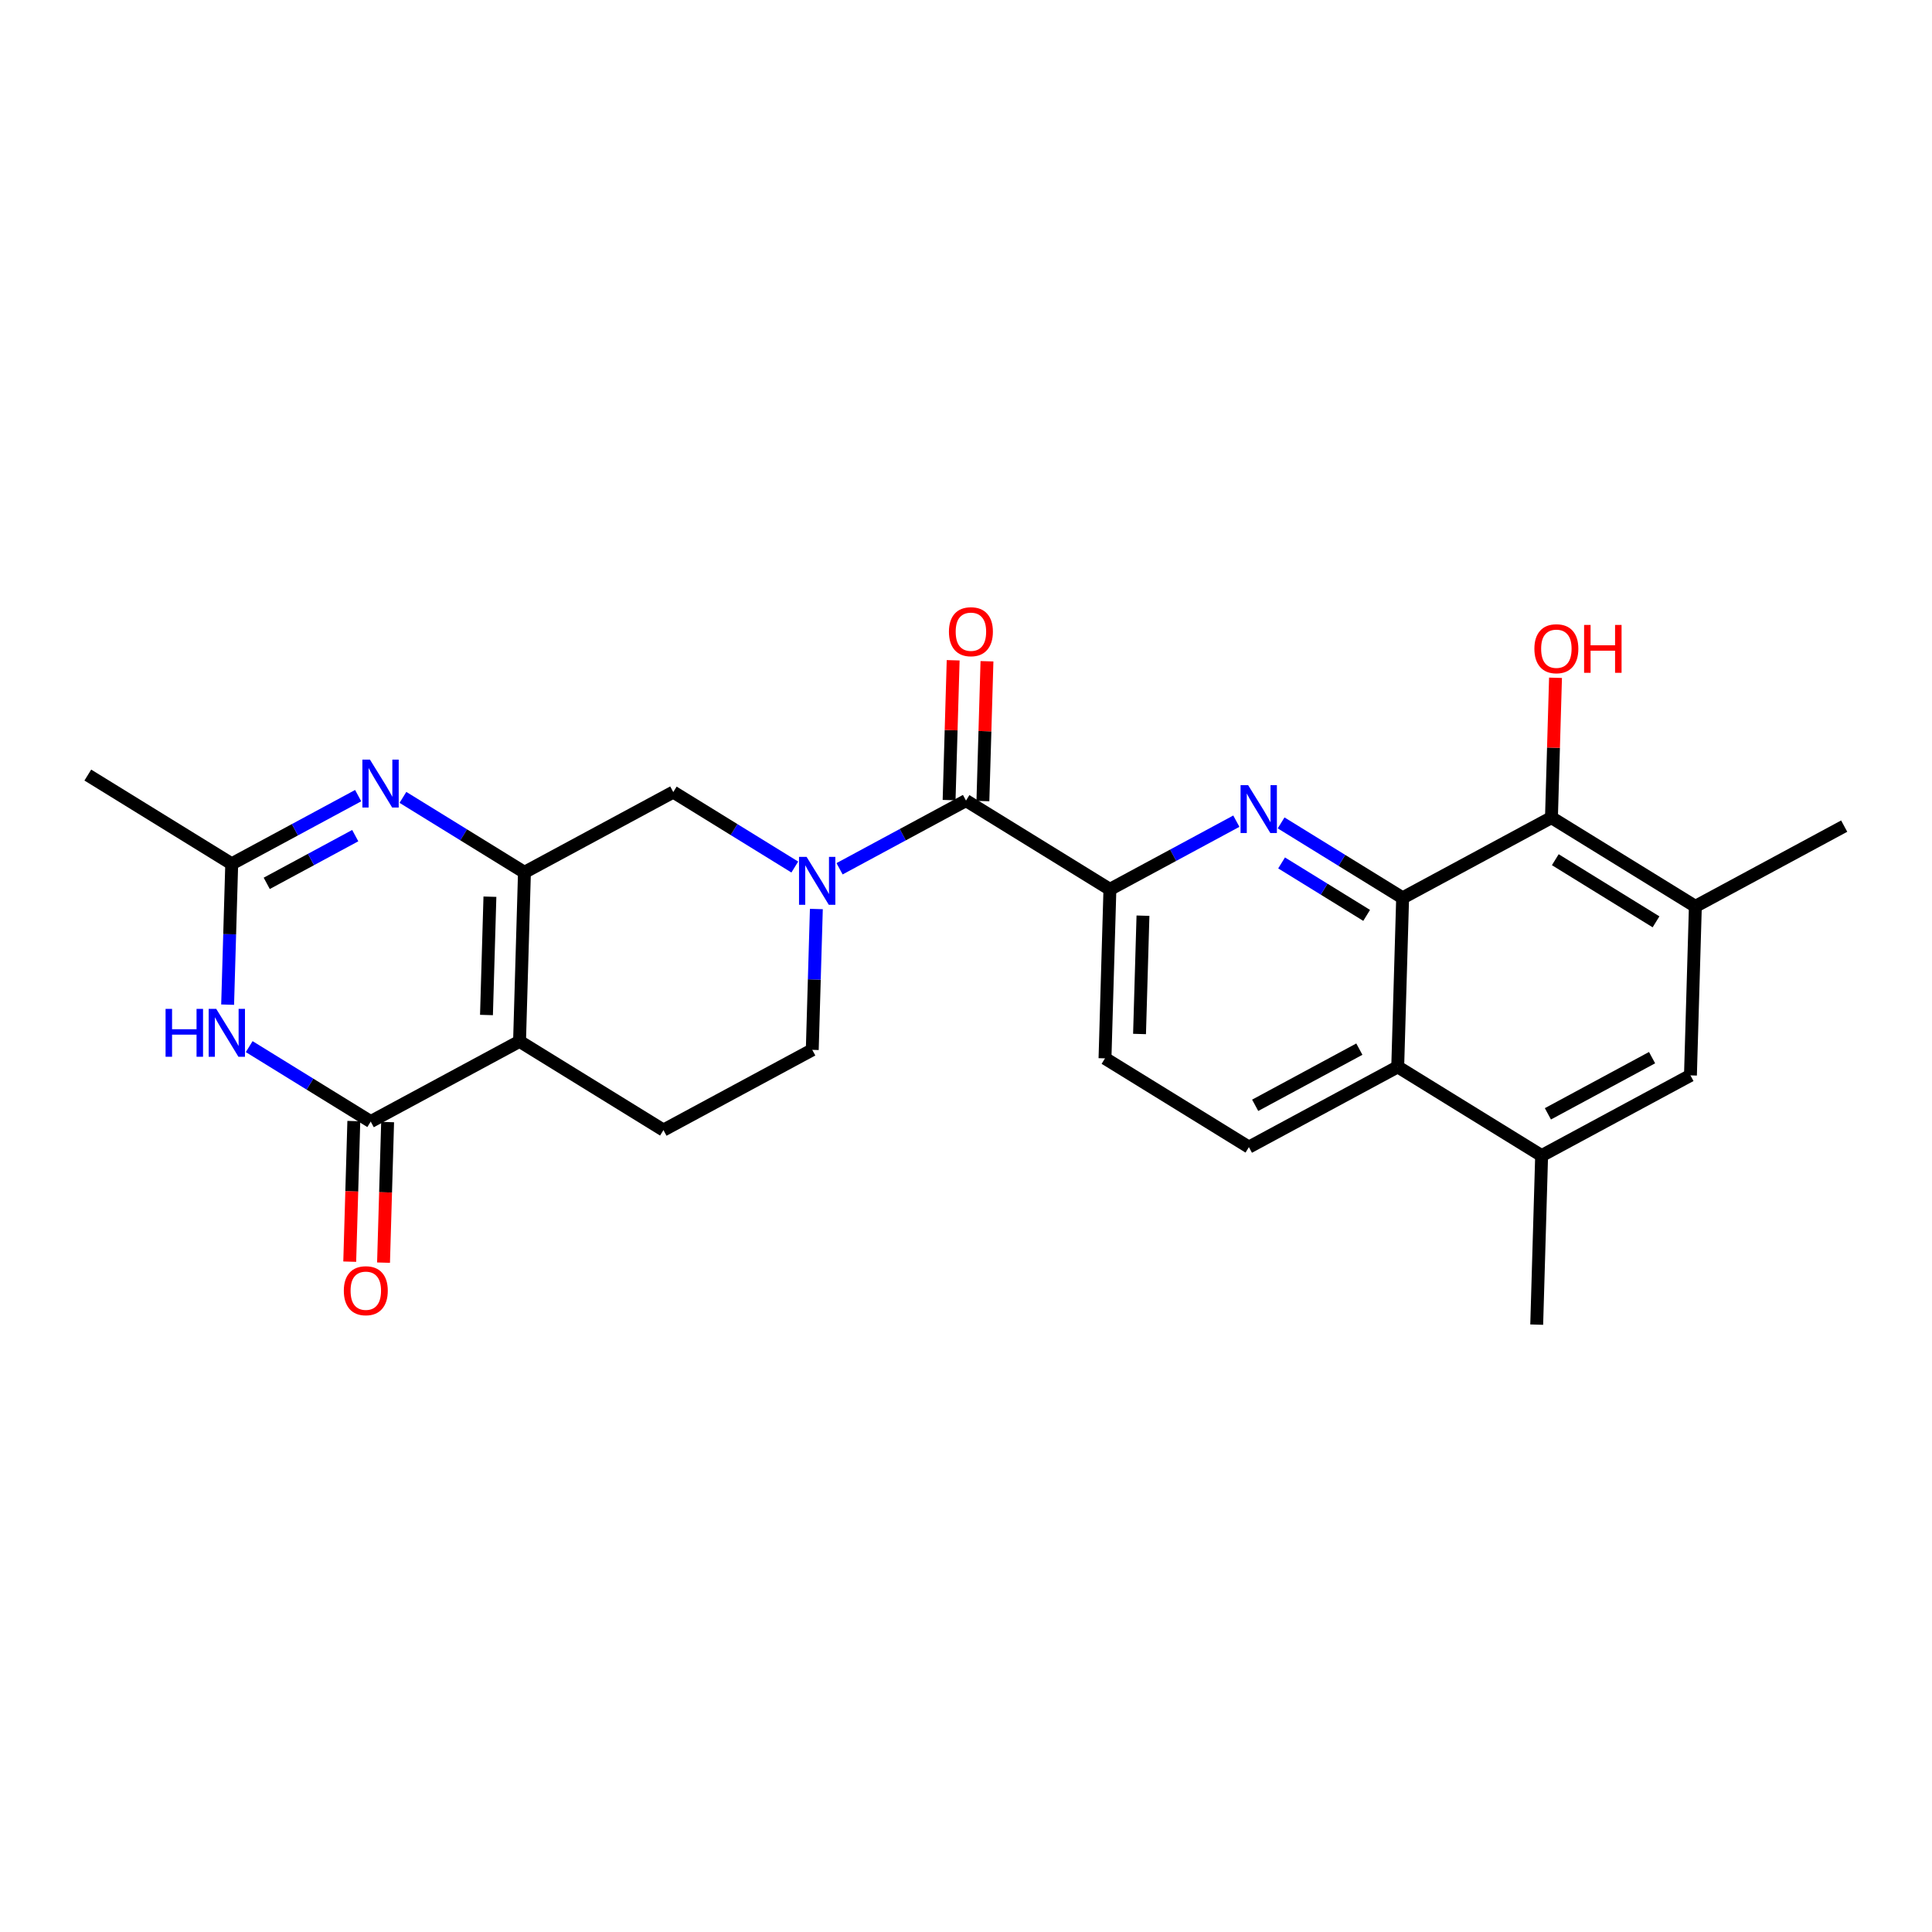 <?xml version='1.0' encoding='iso-8859-1'?>
<svg version='1.1' baseProfile='full'
              xmlns='http://www.w3.org/2000/svg'
                      xmlns:rdkit='http://www.rdkit.org/xml'
                      xmlns:xlink='http://www.w3.org/1999/xlink'
                  xml:space='preserve'
width='300px' height='300px' viewBox='0 0 300 300'>
<!-- END OF HEADER -->
<rect style='opacity:1.0;fill:#FFFFFF;stroke:none' width='300' height='300' x='0' y='0'> </rect>
<rect style='opacity:1.0;fill:#FFFFFF;stroke:none' width='300' height='300' x='0' y='0'> </rect>
<path class='bond-0 atom-0 atom-1' d='M 13.636,120.351 L 35.982,134.133' style='fill:none;fill-rule:evenodd;stroke:#000000;stroke-width:2.0px;stroke-linecap:butt;stroke-linejoin:miter;stroke-opacity:1' />
<path class='bond-1 atom-1 atom-2' d='M 35.982,134.133 L 45.798,128.84' style='fill:none;fill-rule:evenodd;stroke:#000000;stroke-width:2.0px;stroke-linecap:butt;stroke-linejoin:miter;stroke-opacity:1' />
<path class='bond-1 atom-1 atom-2' d='M 45.798,128.84 L 55.615,123.547' style='fill:none;fill-rule:evenodd;stroke:#0000FF;stroke-width:2.0px;stroke-linecap:butt;stroke-linejoin:miter;stroke-opacity:1' />
<path class='bond-1 atom-1 atom-2' d='M 41.419,137.167 L 48.291,133.462' style='fill:none;fill-rule:evenodd;stroke:#000000;stroke-width:2.0px;stroke-linecap:butt;stroke-linejoin:miter;stroke-opacity:1' />
<path class='bond-1 atom-1 atom-2' d='M 48.291,133.462 L 55.162,129.756' style='fill:none;fill-rule:evenodd;stroke:#0000FF;stroke-width:2.0px;stroke-linecap:butt;stroke-linejoin:miter;stroke-opacity:1' />
<path class='bond-26 atom-7 atom-1' d='M 35.346,156.002 L 35.664,145.068' style='fill:none;fill-rule:evenodd;stroke:#0000FF;stroke-width:2.0px;stroke-linecap:butt;stroke-linejoin:miter;stroke-opacity:1' />
<path class='bond-26 atom-7 atom-1' d='M 35.664,145.068 L 35.982,134.133' style='fill:none;fill-rule:evenodd;stroke:#000000;stroke-width:2.0px;stroke-linecap:butt;stroke-linejoin:miter;stroke-opacity:1' />
<path class='bond-2 atom-2 atom-3' d='M 62.567,123.816 L 72.002,129.635' style='fill:none;fill-rule:evenodd;stroke:#0000FF;stroke-width:2.0px;stroke-linecap:butt;stroke-linejoin:miter;stroke-opacity:1' />
<path class='bond-2 atom-2 atom-3' d='M 72.002,129.635 L 81.437,135.455' style='fill:none;fill-rule:evenodd;stroke:#000000;stroke-width:2.0px;stroke-linecap:butt;stroke-linejoin:miter;stroke-opacity:1' />
<path class='bond-3 atom-3 atom-4' d='M 81.437,135.455 L 80.674,161.698' style='fill:none;fill-rule:evenodd;stroke:#000000;stroke-width:2.0px;stroke-linecap:butt;stroke-linejoin:miter;stroke-opacity:1' />
<path class='bond-3 atom-3 atom-4' d='M 76.074,139.239 L 75.54,157.609' style='fill:none;fill-rule:evenodd;stroke:#000000;stroke-width:2.0px;stroke-linecap:butt;stroke-linejoin:miter;stroke-opacity:1' />
<path class='bond-28 atom-26 atom-3' d='M 104.545,122.994 L 81.437,135.455' style='fill:none;fill-rule:evenodd;stroke:#000000;stroke-width:2.0px;stroke-linecap:butt;stroke-linejoin:miter;stroke-opacity:1' />
<path class='bond-4 atom-4 atom-5' d='M 80.674,161.698 L 57.565,174.159' style='fill:none;fill-rule:evenodd;stroke:#000000;stroke-width:2.0px;stroke-linecap:butt;stroke-linejoin:miter;stroke-opacity:1' />
<path class='bond-7 atom-4 atom-8' d='M 80.674,161.698 L 103.02,175.48' style='fill:none;fill-rule:evenodd;stroke:#000000;stroke-width:2.0px;stroke-linecap:butt;stroke-linejoin:miter;stroke-opacity:1' />
<path class='bond-5 atom-5 atom-6' d='M 54.941,174.082 L 54.623,184.996' style='fill:none;fill-rule:evenodd;stroke:#000000;stroke-width:2.0px;stroke-linecap:butt;stroke-linejoin:miter;stroke-opacity:1' />
<path class='bond-5 atom-5 atom-6' d='M 54.623,184.996 L 54.306,195.91' style='fill:none;fill-rule:evenodd;stroke:#FF0000;stroke-width:2.0px;stroke-linecap:butt;stroke-linejoin:miter;stroke-opacity:1' />
<path class='bond-5 atom-5 atom-6' d='M 60.189,174.235 L 59.872,185.149' style='fill:none;fill-rule:evenodd;stroke:#000000;stroke-width:2.0px;stroke-linecap:butt;stroke-linejoin:miter;stroke-opacity:1' />
<path class='bond-5 atom-5 atom-6' d='M 59.872,185.149 L 59.555,196.062' style='fill:none;fill-rule:evenodd;stroke:#FF0000;stroke-width:2.0px;stroke-linecap:butt;stroke-linejoin:miter;stroke-opacity:1' />
<path class='bond-6 atom-5 atom-7' d='M 57.565,174.159 L 48.13,168.34' style='fill:none;fill-rule:evenodd;stroke:#000000;stroke-width:2.0px;stroke-linecap:butt;stroke-linejoin:miter;stroke-opacity:1' />
<path class='bond-6 atom-5 atom-7' d='M 48.13,168.34 L 38.695,162.52' style='fill:none;fill-rule:evenodd;stroke:#0000FF;stroke-width:2.0px;stroke-linecap:butt;stroke-linejoin:miter;stroke-opacity:1' />
<path class='bond-8 atom-8 atom-9' d='M 103.02,175.48 L 126.128,163.019' style='fill:none;fill-rule:evenodd;stroke:#000000;stroke-width:2.0px;stroke-linecap:butt;stroke-linejoin:miter;stroke-opacity:1' />
<path class='bond-9 atom-9 atom-10' d='M 126.128,163.019 L 126.446,152.085' style='fill:none;fill-rule:evenodd;stroke:#000000;stroke-width:2.0px;stroke-linecap:butt;stroke-linejoin:miter;stroke-opacity:1' />
<path class='bond-9 atom-9 atom-10' d='M 126.446,152.085 L 126.764,141.15' style='fill:none;fill-rule:evenodd;stroke:#0000FF;stroke-width:2.0px;stroke-linecap:butt;stroke-linejoin:miter;stroke-opacity:1' />
<path class='bond-10 atom-10 atom-11' d='M 130.367,134.902 L 140.184,129.608' style='fill:none;fill-rule:evenodd;stroke:#0000FF;stroke-width:2.0px;stroke-linecap:butt;stroke-linejoin:miter;stroke-opacity:1' />
<path class='bond-10 atom-10 atom-11' d='M 140.184,129.608 L 150,124.315' style='fill:none;fill-rule:evenodd;stroke:#000000;stroke-width:2.0px;stroke-linecap:butt;stroke-linejoin:miter;stroke-opacity:1' />
<path class='bond-25 atom-10 atom-26' d='M 123.415,134.632 L 113.98,128.813' style='fill:none;fill-rule:evenodd;stroke:#0000FF;stroke-width:2.0px;stroke-linecap:butt;stroke-linejoin:miter;stroke-opacity:1' />
<path class='bond-25 atom-10 atom-26' d='M 113.98,128.813 L 104.545,122.994' style='fill:none;fill-rule:evenodd;stroke:#000000;stroke-width:2.0px;stroke-linecap:butt;stroke-linejoin:miter;stroke-opacity:1' />
<path class='bond-11 atom-11 atom-12' d='M 152.624,124.391 L 152.94,113.536' style='fill:none;fill-rule:evenodd;stroke:#000000;stroke-width:2.0px;stroke-linecap:butt;stroke-linejoin:miter;stroke-opacity:1' />
<path class='bond-11 atom-11 atom-12' d='M 152.94,113.536 L 153.256,102.68' style='fill:none;fill-rule:evenodd;stroke:#FF0000;stroke-width:2.0px;stroke-linecap:butt;stroke-linejoin:miter;stroke-opacity:1' />
<path class='bond-11 atom-11 atom-12' d='M 147.376,124.239 L 147.691,113.383' style='fill:none;fill-rule:evenodd;stroke:#000000;stroke-width:2.0px;stroke-linecap:butt;stroke-linejoin:miter;stroke-opacity:1' />
<path class='bond-11 atom-11 atom-12' d='M 147.691,113.383 L 148.007,102.527' style='fill:none;fill-rule:evenodd;stroke:#FF0000;stroke-width:2.0px;stroke-linecap:butt;stroke-linejoin:miter;stroke-opacity:1' />
<path class='bond-12 atom-11 atom-13' d='M 150,124.315 L 172.346,138.098' style='fill:none;fill-rule:evenodd;stroke:#000000;stroke-width:2.0px;stroke-linecap:butt;stroke-linejoin:miter;stroke-opacity:1' />
<path class='bond-13 atom-13 atom-14' d='M 172.346,138.098 L 171.583,164.341' style='fill:none;fill-rule:evenodd;stroke:#000000;stroke-width:2.0px;stroke-linecap:butt;stroke-linejoin:miter;stroke-opacity:1' />
<path class='bond-13 atom-13 atom-14' d='M 177.48,142.187 L 176.946,160.557' style='fill:none;fill-rule:evenodd;stroke:#000000;stroke-width:2.0px;stroke-linecap:butt;stroke-linejoin:miter;stroke-opacity:1' />
<path class='bond-27 atom-25 atom-13' d='M 191.978,127.511 L 182.162,132.804' style='fill:none;fill-rule:evenodd;stroke:#0000FF;stroke-width:2.0px;stroke-linecap:butt;stroke-linejoin:miter;stroke-opacity:1' />
<path class='bond-27 atom-25 atom-13' d='M 182.162,132.804 L 172.346,138.098' style='fill:none;fill-rule:evenodd;stroke:#000000;stroke-width:2.0px;stroke-linecap:butt;stroke-linejoin:miter;stroke-opacity:1' />
<path class='bond-14 atom-14 atom-15' d='M 171.583,164.341 L 193.929,178.123' style='fill:none;fill-rule:evenodd;stroke:#000000;stroke-width:2.0px;stroke-linecap:butt;stroke-linejoin:miter;stroke-opacity:1' />
<path class='bond-15 atom-15 atom-16' d='M 193.929,178.123 L 217.037,165.662' style='fill:none;fill-rule:evenodd;stroke:#000000;stroke-width:2.0px;stroke-linecap:butt;stroke-linejoin:miter;stroke-opacity:1' />
<path class='bond-15 atom-15 atom-16' d='M 194.903,171.632 L 211.079,162.909' style='fill:none;fill-rule:evenodd;stroke:#000000;stroke-width:2.0px;stroke-linecap:butt;stroke-linejoin:miter;stroke-opacity:1' />
<path class='bond-16 atom-16 atom-17' d='M 217.037,165.662 L 239.383,179.444' style='fill:none;fill-rule:evenodd;stroke:#000000;stroke-width:2.0px;stroke-linecap:butt;stroke-linejoin:miter;stroke-opacity:1' />
<path class='bond-29 atom-24 atom-16' d='M 217.8,139.419 L 217.037,165.662' style='fill:none;fill-rule:evenodd;stroke:#000000;stroke-width:2.0px;stroke-linecap:butt;stroke-linejoin:miter;stroke-opacity:1' />
<path class='bond-17 atom-17 atom-18' d='M 239.383,179.444 L 238.62,205.688' style='fill:none;fill-rule:evenodd;stroke:#000000;stroke-width:2.0px;stroke-linecap:butt;stroke-linejoin:miter;stroke-opacity:1' />
<path class='bond-18 atom-17 atom-19' d='M 239.383,179.444 L 262.492,166.984' style='fill:none;fill-rule:evenodd;stroke:#000000;stroke-width:2.0px;stroke-linecap:butt;stroke-linejoin:miter;stroke-opacity:1' />
<path class='bond-18 atom-17 atom-19' d='M 240.357,172.954 L 256.533,164.231' style='fill:none;fill-rule:evenodd;stroke:#000000;stroke-width:2.0px;stroke-linecap:butt;stroke-linejoin:miter;stroke-opacity:1' />
<path class='bond-19 atom-19 atom-20' d='M 262.492,166.984 L 263.255,140.74' style='fill:none;fill-rule:evenodd;stroke:#000000;stroke-width:2.0px;stroke-linecap:butt;stroke-linejoin:miter;stroke-opacity:1' />
<path class='bond-20 atom-20 atom-21' d='M 263.255,140.74 L 286.364,128.279' style='fill:none;fill-rule:evenodd;stroke:#000000;stroke-width:2.0px;stroke-linecap:butt;stroke-linejoin:miter;stroke-opacity:1' />
<path class='bond-21 atom-20 atom-22' d='M 263.255,140.74 L 240.909,126.958' style='fill:none;fill-rule:evenodd;stroke:#000000;stroke-width:2.0px;stroke-linecap:butt;stroke-linejoin:miter;stroke-opacity:1' />
<path class='bond-21 atom-20 atom-22' d='M 257.147,143.142 L 241.505,133.495' style='fill:none;fill-rule:evenodd;stroke:#000000;stroke-width:2.0px;stroke-linecap:butt;stroke-linejoin:miter;stroke-opacity:1' />
<path class='bond-22 atom-22 atom-23' d='M 240.909,126.958 L 241.225,116.102' style='fill:none;fill-rule:evenodd;stroke:#000000;stroke-width:2.0px;stroke-linecap:butt;stroke-linejoin:miter;stroke-opacity:1' />
<path class='bond-22 atom-22 atom-23' d='M 241.225,116.102 L 241.54,105.246' style='fill:none;fill-rule:evenodd;stroke:#FF0000;stroke-width:2.0px;stroke-linecap:butt;stroke-linejoin:miter;stroke-opacity:1' />
<path class='bond-23 atom-22 atom-24' d='M 240.909,126.958 L 217.8,139.419' style='fill:none;fill-rule:evenodd;stroke:#000000;stroke-width:2.0px;stroke-linecap:butt;stroke-linejoin:miter;stroke-opacity:1' />
<path class='bond-24 atom-24 atom-25' d='M 217.8,139.419 L 208.365,133.6' style='fill:none;fill-rule:evenodd;stroke:#000000;stroke-width:2.0px;stroke-linecap:butt;stroke-linejoin:miter;stroke-opacity:1' />
<path class='bond-24 atom-24 atom-25' d='M 208.365,133.6 L 198.931,127.781' style='fill:none;fill-rule:evenodd;stroke:#0000FF;stroke-width:2.0px;stroke-linecap:butt;stroke-linejoin:miter;stroke-opacity:1' />
<path class='bond-24 atom-24 atom-25' d='M 212.213,142.142 L 205.609,138.069' style='fill:none;fill-rule:evenodd;stroke:#000000;stroke-width:2.0px;stroke-linecap:butt;stroke-linejoin:miter;stroke-opacity:1' />
<path class='bond-24 atom-24 atom-25' d='M 205.609,138.069 L 199.005,133.995' style='fill:none;fill-rule:evenodd;stroke:#0000FF;stroke-width:2.0px;stroke-linecap:butt;stroke-linejoin:miter;stroke-opacity:1' />
<path  class='atom-2' d='M 57.447 117.955
L 59.884 121.893
Q 60.125 122.281, 60.514 122.985
Q 60.903 123.689, 60.923 123.731
L 60.923 117.955
L 61.911 117.955
L 61.911 125.39
L 60.892 125.39
L 58.277 121.084
Q 57.972 120.58, 57.647 120.003
Q 57.332 119.425, 57.237 119.246
L 57.237 125.39
L 56.271 125.39
L 56.271 117.955
L 57.447 117.955
' fill='#0000FF'/>
<path  class='atom-6' d='M 53.389 200.423
Q 53.389 198.638, 54.271 197.64
Q 55.153 196.642, 56.802 196.642
Q 58.451 196.642, 59.333 197.64
Q 60.215 198.638, 60.215 200.423
Q 60.215 202.229, 59.323 203.258
Q 58.43 204.277, 56.802 204.277
Q 55.164 204.277, 54.271 203.258
Q 53.389 202.24, 53.389 200.423
M 56.802 203.437
Q 57.936 203.437, 58.545 202.681
Q 59.165 201.914, 59.165 200.423
Q 59.165 198.963, 58.545 198.228
Q 57.936 197.482, 56.802 197.482
Q 55.668 197.482, 55.048 198.218
Q 54.439 198.953, 54.439 200.423
Q 54.439 201.925, 55.048 202.681
Q 55.668 203.437, 56.802 203.437
' fill='#FF0000'/>
<path  class='atom-7' d='M 25.71 156.659
L 26.718 156.659
L 26.718 159.82
L 30.52 159.82
L 30.52 156.659
L 31.528 156.659
L 31.528 164.094
L 30.52 164.094
L 30.52 160.66
L 26.718 160.66
L 26.718 164.094
L 25.71 164.094
L 25.71 156.659
' fill='#0000FF'/>
<path  class='atom-7' d='M 33.576 156.659
L 36.012 160.597
Q 36.254 160.986, 36.642 161.689
Q 37.031 162.393, 37.052 162.435
L 37.052 156.659
L 38.039 156.659
L 38.039 164.094
L 37.02 164.094
L 34.405 159.788
Q 34.101 159.284, 33.775 158.707
Q 33.46 158.129, 33.366 157.951
L 33.366 164.094
L 32.4 164.094
L 32.4 156.659
L 33.576 156.659
' fill='#0000FF'/>
<path  class='atom-10' d='M 125.248 133.058
L 127.684 136.997
Q 127.926 137.385, 128.314 138.089
Q 128.703 138.792, 128.724 138.834
L 128.724 133.058
L 129.711 133.058
L 129.711 140.494
L 128.692 140.494
L 126.077 136.188
Q 125.773 135.684, 125.447 135.106
Q 125.132 134.529, 125.038 134.35
L 125.038 140.494
L 124.072 140.494
L 124.072 133.058
L 125.248 133.058
' fill='#0000FF'/>
<path  class='atom-12' d='M 147.35 98.093
Q 147.35 96.308, 148.232 95.31
Q 149.114 94.312, 150.763 94.312
Q 152.412 94.312, 153.294 95.31
Q 154.176 96.308, 154.176 98.093
Q 154.176 99.899, 153.283 100.928
Q 152.391 101.947, 150.763 101.947
Q 149.125 101.947, 148.232 100.928
Q 147.35 99.91, 147.35 98.093
M 150.763 101.107
Q 151.897 101.107, 152.506 100.351
Q 153.126 99.584, 153.126 98.093
Q 153.126 96.633, 152.506 95.898
Q 151.897 95.153, 150.763 95.153
Q 149.629 95.153, 149.009 95.888
Q 148.4 96.623, 148.4 98.093
Q 148.4 99.595, 149.009 100.351
Q 149.629 101.107, 150.763 101.107
' fill='#FF0000'/>
<path  class='atom-23' d='M 238.259 100.736
Q 238.259 98.951, 239.141 97.953
Q 240.023 96.955, 241.672 96.955
Q 243.321 96.955, 244.203 97.953
Q 245.085 98.951, 245.085 100.736
Q 245.085 102.542, 244.192 103.571
Q 243.3 104.59, 241.672 104.59
Q 240.034 104.59, 239.141 103.571
Q 238.259 102.553, 238.259 100.736
M 241.672 103.75
Q 242.806 103.75, 243.415 102.994
Q 244.035 102.227, 244.035 100.736
Q 244.035 99.276, 243.415 98.541
Q 242.806 97.795, 241.672 97.795
Q 240.538 97.795, 239.918 98.531
Q 239.309 99.266, 239.309 100.736
Q 239.309 102.238, 239.918 102.994
Q 240.538 103.75, 241.672 103.75
' fill='#FF0000'/>
<path  class='atom-23' d='M 245.978 97.039
L 246.986 97.039
L 246.986 100.2
L 250.787 100.2
L 250.787 97.039
L 251.796 97.039
L 251.796 104.474
L 250.787 104.474
L 250.787 101.04
L 246.986 101.04
L 246.986 104.474
L 245.978 104.474
L 245.978 97.039
' fill='#FF0000'/>
<path  class='atom-25' d='M 193.811 121.919
L 196.247 125.857
Q 196.489 126.246, 196.878 126.949
Q 197.266 127.653, 197.287 127.695
L 197.287 121.919
L 198.274 121.919
L 198.274 129.354
L 197.256 129.354
L 194.641 125.049
Q 194.336 124.544, 194.011 123.967
Q 193.696 123.389, 193.601 123.211
L 193.601 129.354
L 192.635 129.354
L 192.635 121.919
L 193.811 121.919
' fill='#0000FF'/>
</svg>
